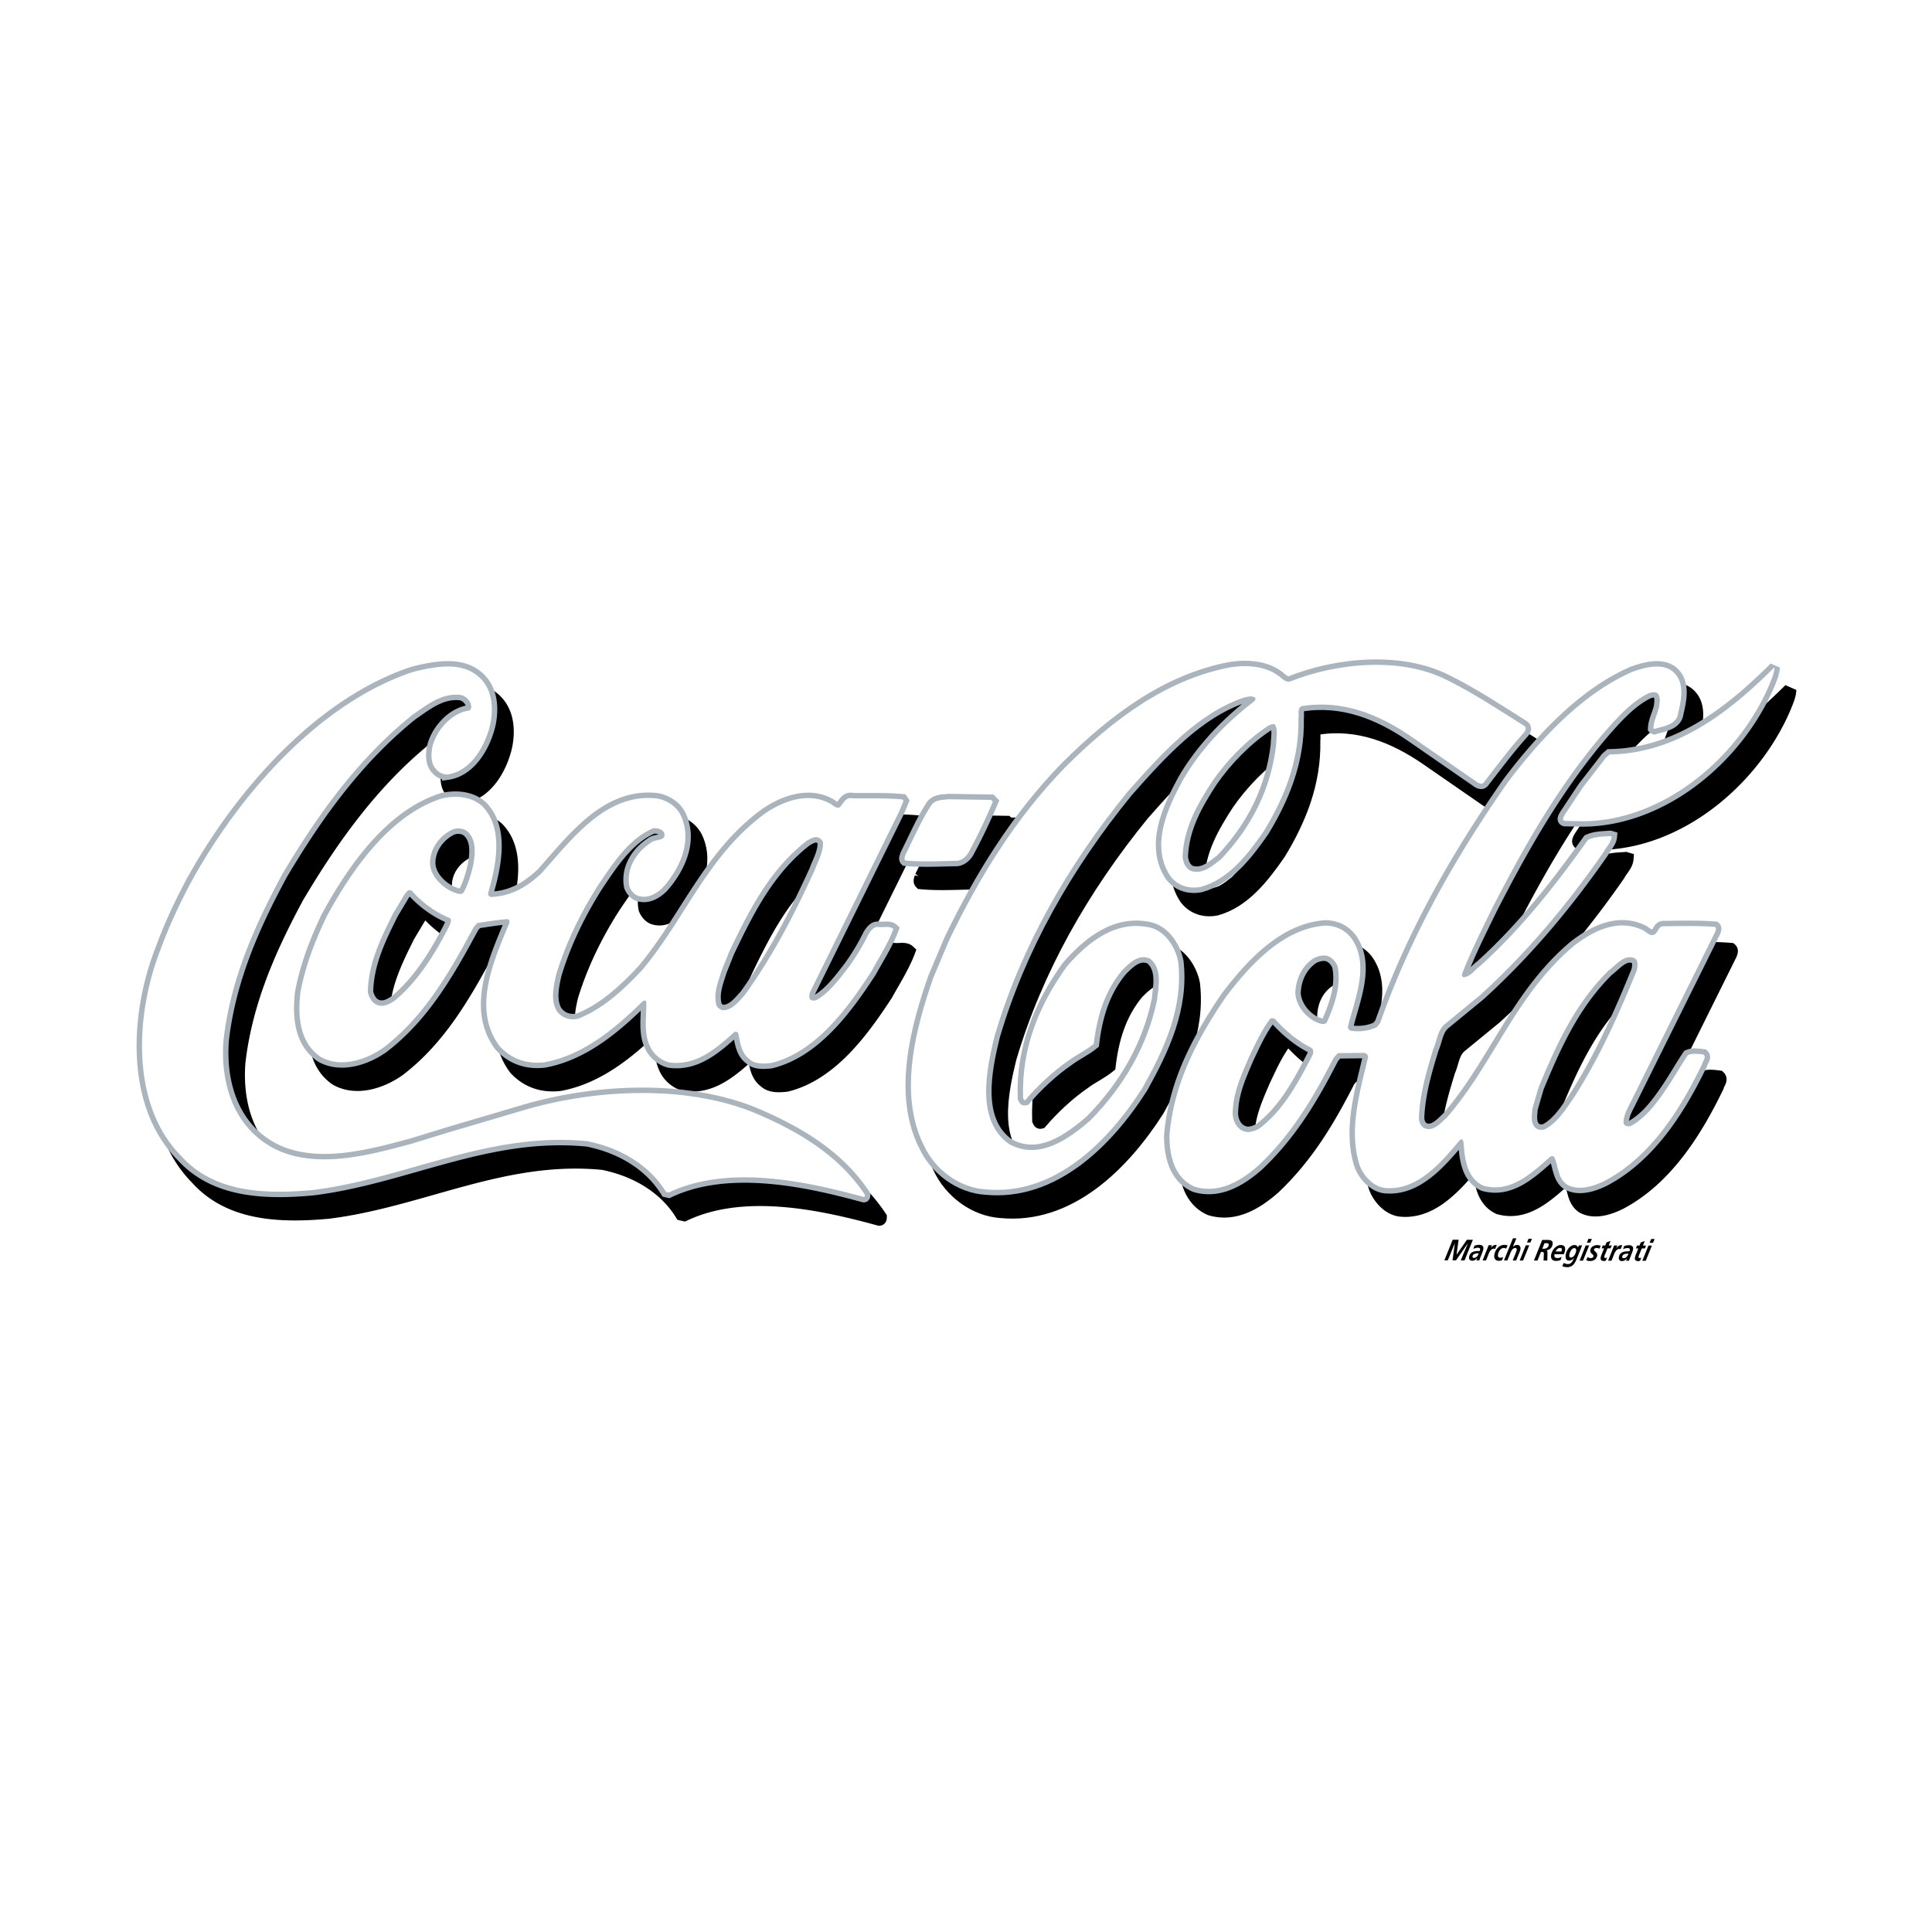 <!--?xml version="1.0" standalone="no"?--><svg xmlns="http://www.w3.org/2000/svg" viewBox="0 0 192.756 192.756"><title>Coca Cola - SVG vector logo - www.oklogos.com</title><path fill-rule="evenodd" clip-rule="evenodd" fill="#fff" d="M0 0h192.756v192.756H0V0z"/><path d="M96.29 95.929c2.952-6.096 6.505-11.973 11.536-17.154 4.879-4.859 10.16-8.792 16.547-9.985 1.74-.25 3.693-.089 5.02 1.102.256.217.557.433.922.306 4.584-1.827 10.945-2.461 15.529-.157 2.656 1.305 5.182 2.975 7.73 4.58.32.174.168.518-.004.711-1.469 1.627-2.701 3.3-4.02 4.992-.152.15-.387.084-.537-.002l-6.742-4.662c-3.146-2.146-6.768-3.649-10.875-2.982-.451.235-.24.795-.307 1.226.086 4.217-1.416 7.89-3.451 11.236-1.623 2.337-3.504 4.781-6.256 5.562-1.205.251-2.363-.12-3.088-1.092-2.004-3.066-.223-6.801 1.252-9.526 1.689-2.96 4.303-5.744 7.127-7.881.064-.108.195-.215.109-.344-.277-.281-.752-.112-1.096-.049-4.582 1.526-8.254 5.574-11.645 9.409-6.053 7.435-10.646 15.504-13.27 24.377-.812 3.33-1.912 8.445 1.469 10.787 2.979 1.607 5.844-.443 8.088-2.369 3.412-3.469 5.709-7.48 6.656-12.016.156-1.354.531-3.203-.709-4.135-1.115-.5-2.043.42-2.799 1.189-1.752 2.102-2.494 4.615-2.809 7.324-.775.643-1.701 1.047-2.521 1.666-1.551 1.068-3.084 2.502-4.316 3.936-.148.043-.17-.129-.213-.215-.168-4.992 1.615-9.266 4.363-13.104 2.182-2.529 4.984-4.687 8.375-3.874 1.48.395 2.459 1.971 2.73 3.37.535 4.695-1.439 8.795-3.564 12.613-3.422 5.363-8.818 10.779-15.645 10.119-2.619-.164-5.059-1.982-6.164-4.398-2.572-5.156-.777-11.775.967-16.758l1.611-3.802zm23.241-8.216c.062.581.295 1.206.895 1.424 1.158.329 2.088-.527 2.949-1.189 3.111-3.277 4.998-7.075 5.492-11.441.004-.646.223-1.462-.139-2.023-.258-.045-.537.061-.754.21-2.09 1.389-4.055 3.422-5.482 5.48-1.494 2.296-2.859 4.657-2.961 7.539z" fill-rule="evenodd" clip-rule="evenodd"/><path d="M96.29 95.929c2.952-6.096 6.505-11.973 11.536-17.154 4.879-4.859 10.16-8.792 16.547-9.985 1.74-.25 3.693-.089 5.02 1.102.256.217.557.433.922.306 4.584-1.827 10.945-2.461 15.529-.157 2.656 1.305 5.182 2.975 7.73 4.58.32.174.168.518-.004.711-1.469 1.627-2.703 3.3-4.02 4.992-.152.15-.387.084-.537-.002l-6.742-4.662c-3.146-2.146-6.768-3.649-10.875-2.982-.451.235-.24.796-.307 1.226.086 4.217-1.416 7.89-3.451 11.236-1.623 2.337-3.504 4.781-6.256 5.562-1.205.252-2.363-.12-3.088-1.092-2.004-3.066-.223-6.801 1.252-9.526 1.689-2.96 4.303-5.744 7.127-7.881.064-.108.195-.215.109-.344-.277-.281-.752-.112-1.096-.049-4.582 1.526-8.254 5.574-11.645 9.409-6.053 7.435-10.646 15.504-13.27 24.377-.812 3.33-1.912 8.445 1.469 10.787 2.979 1.607 5.844-.443 8.088-2.369 3.412-3.469 5.709-7.48 6.656-12.016.156-1.354.531-3.203-.709-4.135-1.115-.5-2.043.42-2.799 1.189-1.752 2.102-2.494 4.615-2.809 7.324-.775.643-1.701 1.047-2.521 1.666-1.551 1.068-3.084 2.502-4.316 3.938-.148.041-.17-.131-.213-.217-.168-4.992 1.615-9.266 4.363-13.104 2.182-2.529 4.984-4.687 8.375-3.874 1.48.395 2.459 1.971 2.73 3.37.535 4.695-1.439 8.795-3.564 12.613-3.422 5.363-8.818 10.779-15.645 10.119-2.619-.164-5.059-1.982-6.164-4.398-2.572-5.156-.777-11.775.967-16.758l1.611-3.802m23.241-8.216c.062.581.295 1.206.895 1.425 1.158.328 2.088-.527 2.949-1.19 3.111-3.277 4.998-7.075 5.492-11.441.004-.646.223-1.462-.139-2.023-.258-.045-.537.061-.754.21-2.09 1.389-4.055 3.422-5.482 5.48-1.494 2.296-2.859 4.657-2.961 7.539z" fill="none" stroke="#000" stroke-width="1.281" stroke-miterlimit="2.613"/><path d="M123.861 101.688c2.484-3.279 5.791-6.856 9.957-7.115 1.053.027 1.975.462 2.615 1.348 1.77 2.634.27 6.005-.389 8.669-.066.236.105.41.277.475.859.135 1.846.01 2.6-.373l.324-.408c3.008-8.548 7.475-16.486 12.775-24.055 3.307-4.373 7.541-8.891 12.447-10.996 1.162-.402 2.84-.889 3.953-.022 1.24 1.018.887 2.78.559 4.134-.135 1.205-1.467 1.327-2.35 1.602-.043-.022-.086 0-.129-.044.025-.774.438-1.46.592-2.213.045-.409.111-.753-.059-1.141-.213-.389-.686-.262-1.008-.156-1.658.808-2.998 2.287-4.273 3.722-4.752 5.505-8.197 11.621-11.367 17.802-1.041 2.146-2.125 4.27-2.975 6.504-.021.129.021.215.127.303.73-.02 1.164-.77 1.725-1.154 4.186-3.787 7.58-8.137 10.717-12.554.668-.319 1.439-.315 2.215-.376l.148.044c-.045.603-.562 1.073-.846 1.609-3.504 5.039-7.48 9.861-12.314 14.246l-3.494 2.865c-.734.643-.76 1.633-1.129 2.447-.678 2.213-1.355 4.469-1.453 6.9.02.408.168.797.51 1.014.922.414 1.656-.465 2.305-1.064 4.732-5.463 6.826-12.164 12.607-17.062 1.898-1.497 4.396-2.775 6.84-1.644.428.153.748.714 1.264.458.367-.256.393-.838.908-.813 1.695-.013 3.5-.068 5.133.07.148.13.041.344-.004.495l-1.172 2.36-7.248 14.596c-.326.666-.758 1.373-.721 2.127.107.324.451.348.73.283 1.357-.746 2.352-1.988 3.238-3.254.887-1.244 1.602-2.553 2.445-3.818.453-.211 1.074-.123 1.568-.057.301.281-.088.646-.154.969-2.127 4.4-5.094 9.205-9.725 11.635-1.076.531-2.562 1.02-3.74.367-.939-.65-.85-1.834-1.273-2.738-.086-.131-.301-.109-.408-.047-1.92 1.713-3.992 3.639-6.674 2.893-1.67-.783-1.854-2.721-1.975-4.379-.086-.064-.043-.193-.148-.258l-.217.084c-1.879 2.25-4.256 5.057-7.412 4.783-1.203-.094-2.248-1.26-2.607-2.338-1.1-3.512.08-7.357.871-10.732 0-.193-.215-.389-.385-.41l-2.643.029-.432.492c-1.953 3.82-4.098 7.51-7.465 10.699-1.77 1.561-3.945 2.861-6.369 2.141-2.014-.871-2.539-3.068-2.529-5.135.438-5.208 2.78-9.606 5.637-13.809zm.67 11.687c.039.732.4 1.486 1.15 1.727.492.176 1.031-.037 1.463-.25 2.479-1.838 3.953-4.67 5.299-7.246.129-.258.238-.666-.104-.861-1.285-.652-2.525-1.67-3.551-2.814a.455.455 0 0 0-.516-.068c-.93 1.244-1.539 2.617-2.189 3.992-.737 1.737-1.542 3.454-1.552 5.52zm6.248-12.061c.078 1.312 1.125 2.545 2.324 2.98.236.088.666.197.838-.104.74-1.674 1.438-3.586 1.061-5.523-.148-.453-.533-.906-1.006-1.061-.471-.131-.965.016-1.373.209-1.209.79-1.795 2.101-1.844 3.499zm23.653 11.526c-.047.623-.201 1.398.27 1.873.256.26.664.283.986.178 1.271-.66 2.094-2.012 2.873-3.127 2.598-4.031 4.51-8.348 6.293-12.729.066-.387.178-.924-.188-1.184-1.049-.5-1.871.658-2.648 1.213-3.432 3.404-5.256 7.525-6.975 11.67l-.611 2.106z" fill-rule="evenodd" clip-rule="evenodd"/><path d="M123.861 101.688c2.484-3.279 5.791-6.856 9.957-7.115 1.053.027 1.975.462 2.615 1.348 1.77 2.634.27 6.005-.389 8.669-.066.236.105.41.277.475.859.135 1.846.01 2.6-.373l.324-.408c3.008-8.548 7.475-16.486 12.775-24.055 3.307-4.373 7.541-8.891 12.447-10.996 1.162-.402 2.84-.889 3.953-.022 1.24 1.018.887 2.78.559 4.134-.135 1.205-1.467 1.327-2.35 1.602-.043-.022-.086 0-.129-.044.025-.774.438-1.46.592-2.213.045-.409.111-.753-.059-1.141-.213-.389-.686-.262-1.008-.156-1.658.808-2.998 2.287-4.273 3.722-4.752 5.505-8.197 11.621-11.367 17.802-1.041 2.146-2.125 4.27-2.975 6.504-.021.129.02.215.127.303.73-.02 1.164-.77 1.725-1.154 4.186-3.787 7.58-8.137 10.717-12.554.668-.319 1.439-.315 2.215-.376l.148.044c-.045.603-.562 1.073-.846 1.609-3.504 5.039-7.48 9.861-12.314 14.246l-3.494 2.865c-.734.643-.76 1.633-1.129 2.447-.678 2.213-1.355 4.469-1.453 6.9.02.408.168.797.51 1.014.922.414 1.656-.465 2.305-1.064 4.732-5.463 6.826-12.164 12.607-17.062 1.898-1.497 4.396-2.775 6.84-1.644.428.153.748.714 1.264.458.367-.256.393-.837.908-.813 1.695-.013 3.5-.068 5.131.07.15.13.043.344-.002.495l-1.172 2.36-7.248 14.596c-.326.666-.758 1.373-.721 2.127.107.324.451.348.73.283 1.357-.746 2.352-1.988 3.238-3.254.887-1.244 1.602-2.553 2.445-3.816.453-.213 1.074-.125 1.568-.059.301.281-.088.646-.154.969-2.127 4.4-5.094 9.205-9.725 11.635-1.076.531-2.562 1.02-3.74.367-.939-.65-.85-1.834-1.273-2.738-.086-.131-.301-.109-.408-.047-1.92 1.713-3.992 3.639-6.674 2.893-1.67-.783-1.854-2.721-1.975-4.379-.086-.064-.043-.191-.148-.258l-.217.084c-1.879 2.25-4.256 5.057-7.412 4.783-1.203-.094-2.248-1.26-2.607-2.338-1.1-3.512.08-7.357.871-10.732 0-.193-.215-.389-.385-.41l-2.643.029-.432.492c-1.953 3.82-4.098 7.51-7.465 10.699-1.77 1.561-3.945 2.863-6.369 2.141-2.014-.871-2.539-3.068-2.529-5.135.438-5.208 2.78-9.606 5.637-13.809m.67 11.687c.039.732.4 1.486 1.15 1.727.492.176 1.031-.037 1.463-.25 2.479-1.838 3.953-4.67 5.299-7.246.129-.258.238-.666-.104-.861-1.285-.652-2.525-1.67-3.551-2.814a.455.455 0 0 0-.516-.068c-.93 1.244-1.539 2.617-2.189 3.992-.737 1.737-1.542 3.454-1.552 5.52m6.248-12.061c.078 1.312 1.125 2.545 2.324 2.98.236.088.666.197.838-.104.74-1.674 1.438-3.586 1.061-5.523-.148-.453-.533-.906-1.006-1.061-.471-.131-.965.016-1.373.209-1.209.79-1.795 2.101-1.844 3.499m23.653 11.526c-.047.623-.201 1.398.27 1.873.256.26.664.283.986.178 1.271-.66 2.094-2.012 2.873-3.127 2.598-4.031 4.51-8.348 6.293-12.729.066-.387.178-.924-.188-1.184-1.049-.5-1.871.658-2.648 1.213-3.432 3.404-5.256 7.525-6.975 11.67l-.611 2.106z" fill="none" stroke="#000" stroke-width="1.281" stroke-miterlimit="2.613"/><path d="M159.492 80.761l2.291-2.958.346-.299c6.617-.117 11.791-4.05 16.453-8.694-.023.623-.307 1.203-.523 1.761-3.064 7.193-10.486 13.502-18.498 13.59l-1.891-.031c-.342-.088-.104-.431-.018-.603l1.84-2.766zM20.49 90.466c4.684-8.647 12.765-18.074 22.295-21.209 1.957-.485 4.558-1.031 6.292.312 1.541 1.148 1.746 3.107 1.393 4.87-.461 2.085-1.892 4.725-4.278 5.057a1.412 1.412 0 0 1-1.072-.458c-.62-.605-.572-1.488-.439-2.283.395-1.655 1.929-3.412 3.691-3.64.302-.192.175-.558.091-.816-.234-.367-.512-.648-.942-.736-1.91-.226-3.355.972-4.821 1.976-5.563 4.468-9.61 10.215-13.01 15.943-2.776 5.15-5.145 10.475-5.841 16.496-.345 4.365 1.029 8.654 4.906 10.762 4.199 2.238 9.64.738 13.856-.402l3.872-1.186 7.442-2.199c7.056-2.051 15.885-2.5 22.766.246 4.158 1.742 8.441 4.131 11.148 8.234-.001.107-.002.236-.13.215-5.898-1.623-13.579-3.234-19.436-.445l-.279-.064c-1.768-2.85-4.768-4.438-7.835-5.055-9.917-.977-18.083 3.715-27.409 4.873-4.727.426-9.795.271-13.084-3.359-5.193-5.213-4.565-14.398-2.085-20.668.803-2.215 1.803-4.361 2.909-6.464z" fill-rule="evenodd" clip-rule="evenodd" stroke="#000" stroke-width="1.281" stroke-miterlimit="2.613"/><path d="M34.176 93.591c2.472-4.527 6.259-10.059 11.486-11.711 1.397-.315 2.9-.179 3.97.752 2.244 2.249 1.365 6.097.6 8.739-.001.15.127.323.277.346 1.998-.054 3.613-.993 5.06-2.362 3.11-3.47 6.442-8.015 11.486-7.473.944.155 1.865.698 2.354 1.583 1.275 2.545.015 5.358-1.734 7.307-.669.642-1.51 1.133-2.474.827-.386-.131-.707-.521-.854-.908-.356-1.788.684-3.439 2.127-4.379.41-.407 1.654-.121 1.315-1.047-.256-.368-.643-.412-1.051-.414-2.454 1.02-4.056 3.529-5.484 5.631-1.797 2.81-3.251 5.793-4.212 8.95-.264 1.141-.594 2.623.067 3.682.49.67 1.305.953 2.144.742 2.432-.957 4.569-2.904 6.425-4.916 4.258-5.099 6.523-11.415 12.215-15.56 1.767-1.217 4.264-2.151 6.384-1.021.343.131.62.583 1.051.415.345-.343.585-1.073 1.272-.898 1.567.03 3.372-.046 4.982.112l.106.151-.457 1.095-8.855 17.943c-.087.193-.11.451-.068.668.149.258.472.238.708.152 1.271-.725 2.266-2.074 3.152-3.209a21.686 21.686 0 0 0 2.036-3.369c.238-.344.52-.772.992-.705.494.067 1.118-.145 1.481.201-.566 1.503-1.454 2.876-2.234 4.292-2.403 3.689-5.54 7.977-9.949 9.072-.73.082-1.632.143-2.188-.398-.856-.65-.894-1.684-1.125-2.609-.085-.107-.235-.131-.365-.088-1.877 1.689-3.818 3.379-6.458 3.043-.815-.176-1.585-.805-1.946-1.58-.681-1.316-.35-3.016-.385-4.479-.064-.172-.279-.109-.365-.045-2.871 2.826-5.977 5.371-9.782 6.082-1.762.207-3.284-.316-4.459-1.57-2.838-3.738-.579-8.633.921-12.262.065-.171.045-.409-.169-.453-1.031.081-2.021.248-3.009.394l-.345.386c-2.321 4.291-4.835 8.841-8.997 12.025-1.725 1.24-4.285 2.088-6.298.938-2.098-1.453-2.278-4.037-2.008-6.424.509-2.71 1.488-5.221 2.66-7.648zm6.574-.203c-1.215 2.447-2.453 4.915-2.51 7.819.127.539.445 1.166 1.046 1.318.643.176 1.182-.166 1.678-.486 2.373-1.988 4.019-4.713 5.364-7.331.108-.258.304-.58.155-.86-1.415-.566-2.785-1.542-3.874-2.774l-.236-.044c-.215.042-.303.257-.454.407l-1.169 1.951zm3.699-4.972c.079 1.292 1.276 2.417 2.412 2.853.278.088.729.305.967-.038.434-.815.696-1.718.915-2.621.221-1.182.401-2.773-.734-3.554a1.615 1.615 0 0 0-1.374-.05c-1.292.639-2.222 1.946-2.186 3.41zm29.072 10.705c-.328 1.074-.828 2.234-.49 3.418.106.238.363.412.6.479.966.025 1.615-.854 2.241-1.539 2.834-3.922 5.003-8.151 6.958-12.444.327-.902.847-1.739.83-2.75-.02-.215-.234-.367-.405-.476-.429-.196-.838.104-1.183.274-3.816 2.928-5.878 7.135-7.789 11.128l-.762 1.91z" fill-rule="evenodd" clip-rule="evenodd"/><path d="M34.176 93.592c2.472-4.528 6.259-10.06 11.486-11.711 1.397-.315 2.9-.179 3.97.752 2.244 2.249 1.365 6.097.6 8.739-.001.15.127.323.277.346 1.998-.054 3.613-.993 5.06-2.362 3.11-3.47 6.442-8.015 11.486-7.473.944.156 1.865.698 2.354 1.583 1.275 2.545.015 5.358-1.734 7.307-.669.642-1.51 1.133-2.474.827-.386-.131-.707-.521-.854-.908-.356-1.788.684-3.439 2.127-4.379.41-.407 1.654-.121 1.315-1.047-.256-.368-.643-.412-1.051-.414-2.454 1.02-4.056 3.529-5.484 5.631-1.797 2.81-3.251 5.793-4.212 8.95-.264 1.141-.594 2.623.067 3.682.49.67 1.305.953 2.144.742 2.432-.957 4.568-2.904 6.425-4.916 4.258-5.099 6.523-11.414 12.215-15.56 1.767-1.217 4.264-2.151 6.384-1.021.343.131.62.583 1.051.415.345-.343.585-1.073 1.272-.898 1.567.03 3.372-.046 4.982.112l.106.151-.457 1.095-8.855 17.943c-.087.193-.11.453-.068.668.149.258.472.238.708.152 1.271-.725 2.266-2.074 3.152-3.209a21.686 21.686 0 0 0 2.036-3.369c.238-.343.52-.772.992-.705.494.067 1.118-.145 1.481.201-.566 1.503-1.454 2.876-2.234 4.292-2.403 3.689-5.54 7.977-9.949 9.072-.73.082-1.632.143-2.188-.398-.856-.65-.894-1.684-1.125-2.609-.085-.107-.235-.131-.365-.088-1.877 1.689-3.818 3.381-6.459 3.043-.814-.176-1.585-.803-1.946-1.58-.681-1.316-.35-3.016-.385-4.479-.064-.172-.279-.109-.365-.045-2.871 2.826-5.977 5.371-9.782 6.082-1.762.207-3.284-.316-4.459-1.57-2.837-3.738-.578-8.633.922-12.262.065-.171.045-.409-.169-.452-1.031.08-2.021.248-3.009.393l-.345.385c-2.32 4.291-4.835 8.841-8.996 12.025-1.725 1.24-4.285 2.088-6.298.938-2.098-1.453-2.278-4.037-2.008-6.424.508-2.71 1.487-5.221 2.659-7.647m6.574-.204c-1.215 2.447-2.453 4.915-2.51 7.819.127.539.445 1.166 1.046 1.318.643.176 1.182-.166 1.678-.486 2.373-1.988 4.019-4.713 5.364-7.331.108-.258.304-.58.155-.86-1.415-.566-2.785-1.542-3.874-2.774l-.236-.044c-.215.042-.303.257-.454.407l-1.169 1.951m3.699-4.972c.079 1.292 1.276 2.417 2.412 2.853.278.088.729.305.967-.038.434-.815.696-1.718.915-2.621.221-1.182.401-2.773-.734-3.554a1.615 1.615 0 0 0-1.374-.05c-1.292.639-2.222 1.946-2.186 3.41m29.072 10.705c-.328 1.074-.828 2.234-.49 3.418.106.238.363.412.6.479.966.025 1.615-.854 2.241-1.539 2.834-3.922 5.003-8.151 6.958-12.444.327-.902.847-1.739.831-2.75-.02-.215-.234-.367-.405-.476-.429-.196-.838.104-1.183.274-3.816 2.928-5.878 7.135-7.789 11.128l-.763 1.91z" fill="none" stroke="#000" stroke-width="1.281" stroke-miterlimit="2.613"/><path d="M91.898 87.475c.847-1.673 1.564-3.412 2.625-4.999.432-.472 1.097-.447 1.677-.509l4.232.065.17.173a55.263 55.263 0 0 1-2.389 5.002c-.217.429-.67.836-1.164.897-1.718.034-3.543.132-5.175-.027-.171-.172-.02-.409.024-.602z" fill-rule="evenodd" clip-rule="evenodd" stroke="#000" stroke-width="1.281" stroke-miterlimit="2.613"/><path d="M94.744 93.704c2.953-6.095 6.506-11.973 11.535-17.154 4.879-4.859 10.162-8.792 16.547-9.985 1.74-.25 3.695-.089 5.02 1.102.258.217.557.433.922.307 4.586-1.828 10.945-2.462 15.531-.158 2.656 1.305 5.182 2.975 7.729 4.581.322.173.17.517-.002.709-1.471 1.628-2.703 3.3-4.021 4.993-.15.15-.387.084-.537-.002l-6.742-4.662c-3.145-2.146-6.768-3.649-10.873-2.982-.453.235-.24.796-.307 1.226.086 4.218-1.416 7.89-3.451 11.236-1.623 2.337-3.504 4.781-6.258 5.562-1.203.252-2.361-.12-3.086-1.091-2.004-3.066-.225-6.801 1.252-9.527 1.689-2.96 4.303-5.744 7.127-7.881.064-.107.193-.214.109-.344-.277-.281-.752-.111-1.096-.049-4.582 1.526-8.254 5.574-11.646 9.409-6.051 7.435-10.646 15.503-13.27 24.376-.811 3.33-1.912 8.447 1.471 10.787 2.977 1.609 5.844-.443 8.088-2.367 3.41-3.469 5.709-7.48 6.654-12.016.158-1.355.533-3.204-.709-4.136-1.113-.5-2.041.42-2.797 1.19-1.752 2.1-2.494 4.615-2.809 7.322-.777.643-1.703 1.047-2.521 1.666-1.553 1.068-3.084 2.502-4.316 3.938-.15.043-.172-.129-.213-.217-.168-4.992 1.615-9.266 4.361-13.103 2.182-2.529 4.986-4.687 8.375-3.874 1.48.395 2.461 1.971 2.732 3.37.535 4.694-1.441 8.795-3.564 12.614-3.422 5.361-8.818 10.777-15.646 10.119-2.619-.164-5.058-1.984-6.163-4.4-2.572-5.156-.777-11.775.967-16.758l1.607-3.801zm23.242-8.216c.061.581.295 1.206.895 1.425 1.158.328 2.086-.527 2.949-1.19 3.109-3.276 4.996-7.075 5.492-11.441.004-.646.223-1.462-.141-2.023-.258-.045-.537.062-.752.21-2.09 1.389-4.057 3.423-5.484 5.48-1.494 2.296-2.857 4.656-2.959 7.539z" fill-rule="evenodd" clip-rule="evenodd" fill="#aab4bd" stroke="#aab4bd" stroke-width="1.084" stroke-miterlimit="2.613"/><path d="M122.314 99.461c2.486-3.278 5.791-6.855 9.959-7.114 1.053.027 1.975.462 2.613 1.348 1.77 2.635.27 6.004-.389 8.67-.064.236.107.41.277.475.859.133 1.848.01 2.602-.373l.324-.408c3.008-8.549 7.473-16.487 12.773-24.056 3.309-4.373 7.541-8.891 12.449-10.997 1.162-.402 2.84-.889 3.951-.022 1.24 1.018.889 2.78.559 4.134-.135 1.205-1.467 1.327-2.348 1.602-.043-.022-.086 0-.129-.044.025-.774.438-1.46.592-2.213.045-.409.111-.753-.059-1.141-.213-.389-.686-.262-1.01-.156-1.658.809-2.998 2.287-4.271 3.722-4.754 5.505-8.199 11.621-11.367 17.802-1.041 2.146-2.127 4.271-2.977 6.503-.021.129.021.217.129.303.73-.018 1.162-.77 1.723-1.152 4.188-3.788 7.582-8.138 10.719-12.555.666-.319 1.439-.315 2.215-.376l.148.044c-.047.603-.564 1.073-.846 1.609-3.506 5.039-7.482 9.86-12.314 14.247l-3.496 2.865c-.732.643-.758 1.631-1.129 2.447-.676 2.213-1.354 4.469-1.451 6.9.018.408.166.795.51 1.014.922.412 1.656-.465 2.303-1.064 4.732-5.463 6.828-12.166 12.609-17.063 1.898-1.497 4.396-2.775 6.838-1.644.43.153.75.714 1.266.458.367-.256.391-.837.906-.813 1.697-.013 3.502-.068 5.133.069.148.13.041.344-.004.495l-1.17 2.361-7.25 14.596c-.324.666-.758 1.373-.719 2.125.105.324.449.348.729.285 1.357-.746 2.352-1.99 3.24-3.254.887-1.244 1.602-2.553 2.445-3.818.451-.213 1.074-.123 1.568-.057.299.281-.09.646-.156.967-2.127 4.4-5.094 9.207-9.725 11.635-1.076.533-2.561 1.02-3.738.369-.941-.652-.85-1.834-1.275-2.74-.086-.129-.299-.109-.408-.045-1.92 1.711-3.99 3.637-6.672 2.891-1.672-.781-1.855-2.719-1.975-4.377-.086-.064-.043-.193-.15-.258l-.215.084c-1.879 2.25-4.258 5.057-7.412 4.783-1.203-.094-2.25-1.26-2.609-2.338-1.098-3.514.08-7.359.871-10.734.002-.193-.213-.387-.385-.41l-2.641.029-.434.492c-1.951 3.82-4.098 7.512-7.463 10.701-1.77 1.561-3.947 2.861-6.369 2.139-2.016-.871-2.541-3.068-2.529-5.133.435-5.206 2.777-9.606 5.634-13.809zm.67 11.689c.041.73.402 1.486 1.152 1.727.492.174 1.029-.037 1.461-.25 2.479-1.84 3.955-4.672 5.299-7.246.131-.258.24-.666-.104-.861-1.285-.652-2.525-1.67-3.551-2.816a.454.454 0 0 0-.514-.066c-.93 1.242-1.539 2.617-2.191 3.99-.737 1.739-1.54 3.456-1.552 5.522zm6.248-12.062c.08 1.312 1.125 2.545 2.326 2.982.234.086.664.197.838-.104.738-1.676 1.436-3.586 1.061-5.525-.15-.453-.533-.906-1.006-1.059-.471-.131-.967.016-1.375.208-1.207.791-1.795 2.099-1.844 3.498zm23.653 11.527c-.047.623-.199 1.396.27 1.873.258.26.664.283.988.176 1.27-.66 2.092-2.012 2.871-3.125 2.6-4.033 4.51-8.348 6.295-12.729.066-.387.176-.924-.188-1.185-1.051-.5-1.871.657-2.648 1.214-3.432 3.402-5.258 7.525-6.975 11.668l-.613 2.108z" fill-rule="evenodd" clip-rule="evenodd" fill="#aab4bd" stroke="#aab4bd" stroke-width="1.084" stroke-miterlimit="2.613"/><path d="M157.945 78.536l2.293-2.958.346-.3c6.615-.117 11.791-4.05 16.453-8.694-.025.623-.307 1.203-.525 1.762-3.064 7.192-10.484 13.502-18.498 13.59l-1.889-.031c-.344-.088-.105-.431-.018-.603l1.838-2.766zM18.944 88.24c4.683-8.647 12.764-18.074 22.294-21.209 1.957-.485 4.559-1.031 6.292.312 1.541 1.148 1.746 3.108 1.393 4.87-.461 2.084-1.892 4.724-4.278 5.056a1.41 1.41 0 0 1-1.072-.458c-.62-.605-.572-1.487-.439-2.283.395-1.655 1.929-3.411 3.691-3.64.302-.192.175-.558.09-.816-.234-.367-.511-.648-.941-.736-1.91-.226-3.355.972-4.821 1.976-5.564 4.469-9.61 10.215-13.011 15.943-2.776 5.15-5.145 10.474-5.841 16.495-.345 4.367 1.029 8.656 4.906 10.764 4.199 2.238 9.641.736 13.856-.402l3.872-1.186 7.442-2.199c7.056-2.051 15.885-2.502 22.766.246 4.158 1.742 8.441 4.131 11.148 8.232-.001.107-.001.236-.13.215-5.899-1.621-13.579-3.232-19.436-.443l-.279-.066c-1.768-2.85-4.767-4.436-7.835-5.053-9.917-.977-18.082 3.715-27.409 4.871-4.728.428-9.796.273-13.085-3.359-5.193-5.211-4.565-14.396-2.085-20.667.806-2.213 1.806-4.36 2.912-6.463z" fill-rule="evenodd" clip-rule="evenodd" fill="#aab4bd" stroke="#aab4bd" stroke-width="1.084" stroke-miterlimit="2.613"/><path d="M32.63 91.366c2.472-4.528 6.259-10.06 11.486-11.711 1.398-.315 2.9-.179 3.97.752 2.244 2.249 1.365 6.097.6 8.739-.001.15.128.323.277.346 1.998-.054 3.613-.993 5.06-2.362 3.11-3.47 6.442-8.014 11.486-7.472.944.156 1.865.698 2.354 1.583 1.275 2.545.015 5.357-1.734 7.307-.668.642-1.509 1.132-2.474.826-.386-.131-.707-.521-.854-.908-.356-1.787.683-3.439 2.127-4.378.41-.408 1.654-.121 1.315-1.048-.256-.367-.642-.412-1.05-.415-2.454 1.021-4.056 3.53-5.484 5.631-1.797 2.81-3.251 5.793-4.212 8.951-.264 1.139-.593 2.623.067 3.68.49.67 1.305.953 2.144.742 2.432-.955 4.569-2.902 6.425-4.916 4.258-5.098 6.524-11.413 12.215-15.559 1.767-1.217 4.264-2.151 6.384-1.021.342.131.62.584 1.05.414.345-.342.585-1.073 1.271-.897 1.568.03 3.373-.046 4.982.112l.107.151-.457 1.095-8.855 17.944a1.177 1.177 0 0 0-.068.666c.149.26.472.24.708.154 1.271-.725 2.267-2.074 3.153-3.211a21.6 21.6 0 0 0 2.036-3.368c.238-.343.52-.772.992-.705.494.067 1.118-.145 1.481.201-.566 1.503-1.454 2.875-2.234 4.293-2.403 3.688-5.54 7.975-9.948 9.072-.73.082-1.633.141-2.189-.398-.856-.65-.893-1.686-1.125-2.611-.085-.107-.235-.129-.365-.088-1.877 1.691-3.818 3.381-6.458 3.045-.815-.176-1.585-.805-1.946-1.58-.681-1.318-.35-3.016-.385-4.479-.063-.172-.278-.109-.365-.045-2.871 2.826-5.977 5.369-9.782 6.082-1.762.205-3.284-.318-4.46-1.572-2.837-3.736-.578-8.631.922-12.26.065-.172.045-.409-.17-.452-1.031.08-2.02.247-3.008.393l-.346.386c-2.32 4.292-4.834 8.84-8.996 12.026-1.725 1.238-4.285 2.086-6.297.936-2.098-1.453-2.278-4.035-2.008-6.422.507-2.71 1.486-5.223 2.658-7.649zm6.574-.203c-1.215 2.447-2.452 4.916-2.51 7.82.126.539.444 1.164 1.045 1.318.644.176 1.182-.166 1.678-.486 2.373-1.988 4.02-4.713 5.364-7.332.108-.258.304-.58.155-.86-1.415-.566-2.785-1.542-3.874-2.774l-.236-.044c-.214.042-.302.257-.453.407l-1.169 1.951zm3.698-4.973c.08 1.292 1.276 2.417 2.413 2.853.278.088.729.305.967-.038.433-.815.696-1.718.915-2.62.221-1.183.4-2.773-.733-3.554a1.615 1.615 0 0 0-1.374-.05c-1.293.638-2.223 1.946-2.188 3.409zm29.073 10.706c-.328 1.074-.828 2.234-.49 3.418.106.236.363.41.6.477.966.027 1.615-.852 2.241-1.537 2.834-3.923 5.003-8.152 6.958-12.445.327-.902.847-1.739.831-2.75-.02-.216-.234-.367-.405-.476-.429-.196-.838.104-1.183.274-3.816 2.929-5.878 7.135-7.789 11.128l-.763 1.911zM90.352 85.25c.847-1.673 1.564-3.412 2.625-4.999.432-.472 1.097-.447 1.677-.509l4.23.065.172.173a56.359 56.359 0 0 1-2.389 5.002c-.217.429-.67.836-1.165.898-1.719.034-3.544.132-5.176-.027-.169-.173-.017-.41.026-.603z" fill-rule="evenodd" clip-rule="evenodd" fill="#aab4bd" stroke="#aab4bd" stroke-width="1.084" stroke-miterlimit="2.613"/><path d="M94.744 93.704c2.953-6.095 6.506-11.973 11.535-17.154 4.879-4.859 10.162-8.792 16.547-9.985 1.74-.25 3.695-.089 5.02 1.102.258.217.557.433.922.307 4.586-1.828 10.947-2.462 15.531-.158 2.656 1.305 5.182 2.975 7.729 4.581.322.173.17.517-.002.709-1.471 1.628-2.703 3.3-4.021 4.993-.15.15-.387.084-.537-.002l-6.742-4.662c-3.145-2.146-6.768-3.649-10.873-2.982-.453.235-.24.796-.307 1.226.086 4.218-1.416 7.89-3.451 11.236-1.623 2.337-3.504 4.781-6.258 5.562-1.203.252-2.361-.12-3.086-1.091-2.004-3.066-.225-6.801 1.252-9.527 1.689-2.96 4.303-5.744 7.127-7.881.064-.107.193-.214.109-.344-.277-.281-.752-.111-1.096-.049-4.582 1.526-8.254 5.574-11.646 9.409-6.051 7.435-10.646 15.503-13.27 24.376-.811 3.33-1.912 8.447 1.471 10.787 2.977 1.609 5.844-.443 8.088-2.367 3.41-3.469 5.709-7.48 6.654-12.016.158-1.355.533-3.204-.709-4.136-1.113-.5-2.041.42-2.797 1.19-1.752 2.1-2.494 4.615-2.809 7.322-.777.643-1.703 1.047-2.521 1.666-1.553 1.068-3.084 2.502-4.316 3.938-.15.043-.172-.129-.213-.217-.168-4.992 1.615-9.266 4.361-13.103 2.182-2.529 4.986-4.687 8.375-3.874 1.48.395 2.461 1.971 2.732 3.37.535 4.694-1.441 8.795-3.564 12.614-3.422 5.361-8.818 10.777-15.646 10.119-2.619-.164-5.058-1.984-6.163-4.4-2.572-5.156-.777-11.775.967-16.758l1.607-3.801zm23.242-8.216c.061.581.295 1.206.895 1.425 1.158.328 2.086-.527 2.949-1.19 3.109-3.276 4.996-7.075 5.492-11.441.004-.646.223-1.462-.141-2.022-.258-.046-.537.061-.752.21-2.09 1.389-4.057 3.423-5.484 5.48-1.494 2.295-2.857 4.655-2.959 7.538z" fill-rule="evenodd" clip-rule="evenodd" fill="#fff"/><path d="M122.314 99.461c2.486-3.278 5.791-6.855 9.959-7.114 1.053.027 1.975.462 2.613 1.348 1.77 2.635.27 6.004-.389 8.67-.064.236.107.41.277.475.859.133 1.848.01 2.602-.373l.324-.408c3.008-8.549 7.473-16.487 12.773-24.056 3.309-4.373 7.541-8.891 12.449-10.997 1.162-.402 2.84-.889 3.951-.022 1.24 1.018.889 2.78.559 4.134-.135 1.205-1.467 1.327-2.348 1.602-.043-.022-.086 0-.129-.044.025-.774.438-1.46.592-2.213.045-.409.111-.753-.059-1.141-.213-.389-.686-.262-1.01-.156-1.658.809-2.996 2.287-4.271 3.722-4.754 5.505-8.199 11.621-11.367 17.802-1.041 2.146-2.127 4.271-2.977 6.503-.021.129.021.217.129.303.73-.018 1.162-.77 1.723-1.152 4.188-3.788 7.582-8.138 10.719-12.555.666-.319 1.439-.315 2.215-.376l.148.044c-.047.603-.564 1.073-.846 1.609-3.506 5.039-7.482 9.86-12.314 14.247l-3.496 2.865c-.732.643-.758 1.631-1.129 2.447-.676 2.213-1.354 4.469-1.451 6.9.018.408.166.795.51 1.014.922.412 1.656-.465 2.303-1.064 4.732-5.463 6.828-12.166 12.609-17.063 1.898-1.497 4.396-2.775 6.838-1.644.43.153.75.714 1.266.458.367-.256.391-.837.906-.813 1.697-.013 3.502-.068 5.133.069.148.13.041.344-.004.495l-1.17 2.361-7.25 14.596c-.324.666-.758 1.373-.719 2.125.105.324.449.348.729.285 1.357-.746 2.352-1.99 3.24-3.254.887-1.244 1.602-2.553 2.445-3.818.451-.213 1.074-.123 1.568-.057.299.281-.09.646-.156.967-2.127 4.4-5.094 9.207-9.725 11.635-1.076.533-2.561 1.02-3.738.369-.941-.652-.85-1.834-1.275-2.74-.086-.129-.299-.109-.408-.045-1.92 1.711-3.99 3.637-6.672 2.891-1.672-.781-1.855-2.719-1.975-4.377-.086-.064-.043-.193-.15-.258l-.215.084c-1.879 2.25-4.258 5.057-7.412 4.783-1.203-.094-2.25-1.26-2.609-2.338-1.098-3.514.08-7.359.871-10.734.002-.193-.213-.387-.385-.41l-2.641.029-.434.492c-1.951 3.82-4.098 7.512-7.463 10.701-1.77 1.561-3.947 2.861-6.369 2.139-2.016-.871-2.541-3.068-2.529-5.133.435-5.206 2.777-9.606 5.634-13.809zm.67 11.689c.041.73.402 1.486 1.152 1.727.492.174 1.029-.037 1.461-.25 2.479-1.838 3.955-4.672 5.299-7.246.131-.258.24-.666-.104-.861-1.285-.652-2.525-1.67-3.551-2.816a.454.454 0 0 0-.514-.066c-.93 1.242-1.539 2.617-2.191 3.99-.737 1.739-1.54 3.456-1.552 5.522zm6.248-12.062c.08 1.312 1.125 2.545 2.326 2.982.234.086.664.197.838-.104.738-1.676 1.436-3.586 1.061-5.525-.15-.453-.533-.906-1.006-1.059-.471-.131-.967.016-1.375.208-1.207.791-1.795 2.099-1.844 3.498zm23.653 11.527c-.047.623-.199 1.396.27 1.873.258.26.664.283.988.176 1.27-.66 2.092-2.012 2.871-3.125 2.6-4.033 4.51-8.348 6.295-12.729.066-.387.176-.924-.188-1.185-1.051-.5-1.871.657-2.648 1.214-3.432 3.402-5.258 7.525-6.975 11.668l-.613 2.108z" fill-rule="evenodd" clip-rule="evenodd" fill="#fff"/><path d="M157.945 78.536l2.293-2.958.346-.3c6.615-.117 11.791-4.05 16.453-8.694-.025.623-.307 1.203-.525 1.762-3.064 7.192-10.484 13.502-18.498 13.59l-1.889-.031c-.344-.088-.105-.431-.018-.603l1.838-2.766zM18.944 88.241c4.683-8.648 12.764-18.074 22.294-21.21 1.957-.485 4.559-1.031 6.292.312 1.541 1.148 1.746 3.108 1.393 4.87-.461 2.084-1.892 4.724-4.278 5.056a1.41 1.41 0 0 1-1.072-.458c-.62-.605-.572-1.487-.439-2.283.395-1.655 1.929-3.411 3.691-3.64.302-.192.175-.558.09-.816-.234-.367-.511-.648-.941-.736-1.91-.226-3.355.972-4.821 1.976-5.564 4.469-9.61 10.215-13.011 15.943-2.776 5.15-5.145 10.474-5.841 16.495-.345 4.367 1.029 8.656 4.906 10.764 4.199 2.238 9.641.736 13.856-.402l3.872-1.186 7.442-2.199c7.056-2.051 15.885-2.502 22.766.246 4.158 1.742 8.441 4.131 11.148 8.232-.001.107-.001.236-.13.215-5.899-1.621-13.579-3.232-19.436-.443l-.279-.066c-1.768-2.85-4.767-4.436-7.835-5.053-9.917-.977-18.082 3.715-27.409 4.871-4.728.428-9.796.273-13.085-3.359-5.193-5.211-4.565-14.396-2.085-20.667.806-2.213 1.806-4.36 2.912-6.462z" fill-rule="evenodd" clip-rule="evenodd" fill="#fff"/><path d="M32.63 91.366c2.472-4.528 6.259-10.06 11.486-11.711 1.398-.315 2.9-.179 3.97.752 2.244 2.249 1.365 6.097.6 8.739-.001.15.128.323.277.346 1.998-.054 3.613-.993 5.06-2.362 3.11-3.47 6.442-8.014 11.486-7.472.944.156 1.865.698 2.354 1.583 1.275 2.545.015 5.357-1.734 7.307-.668.642-1.509 1.132-2.474.826-.386-.131-.707-.521-.854-.908-.356-1.787.683-3.439 2.127-4.378.41-.408 1.654-.121 1.315-1.048-.256-.367-.642-.412-1.05-.415-2.454 1.021-4.056 3.53-5.484 5.631-1.797 2.81-3.251 5.793-4.212 8.951-.264 1.139-.593 2.623.067 3.68.49.67 1.305.955 2.144.742 2.432-.955 4.569-2.902 6.425-4.916 4.258-5.098 6.524-11.413 12.215-15.559 1.767-1.217 4.264-2.151 6.384-1.021.342.131.62.584 1.05.414.345-.342.585-1.073 1.271-.897 1.568.03 3.373-.046 4.982.112l.107.151-.457 1.095-8.855 17.944a1.177 1.177 0 0 0-.068.666c.149.26.472.24.708.154 1.271-.725 2.267-2.074 3.153-3.211a21.6 21.6 0 0 0 2.036-3.368c.238-.343.52-.772.992-.705.494.067 1.118-.145 1.481.201-.566 1.503-1.454 2.875-2.233 4.293-2.404 3.688-5.54 7.975-9.949 9.072-.73.082-1.633.141-2.189-.398-.855-.65-.893-1.686-1.125-2.611-.085-.107-.235-.129-.365-.088-1.877 1.691-3.818 3.381-6.458 3.045-.815-.176-1.585-.805-1.946-1.58-.681-1.318-.35-3.016-.385-4.479-.063-.172-.278-.109-.365-.045-2.871 2.826-5.977 5.369-9.782 6.082-1.762.205-3.284-.318-4.46-1.572-2.837-3.736-.578-8.631.922-12.26.065-.172.045-.409-.17-.452-1.031.08-2.02.247-3.008.393l-.346.386c-2.32 4.292-4.834 8.84-8.996 12.026-1.725 1.238-4.285 2.086-6.297.936-2.098-1.453-2.278-4.035-2.008-6.422.507-2.71 1.486-5.223 2.658-7.649zm6.574-.203c-1.215 2.447-2.452 4.916-2.51 7.82.126.539.444 1.164 1.045 1.318.644.176 1.182-.166 1.678-.486 2.373-1.988 4.02-4.713 5.364-7.332.108-.258.304-.58.155-.86-1.415-.566-2.785-1.542-3.874-2.774l-.236-.044c-.214.042-.302.257-.453.407l-1.169 1.951zm3.698-4.973c.08 1.292 1.276 2.417 2.413 2.853.278.088.729.305.967-.038.433-.815.696-1.718.915-2.62.221-1.183.4-2.773-.733-3.554a1.615 1.615 0 0 0-1.374-.05c-1.293.638-2.223 1.946-2.188 3.409zm29.073 10.706c-.328 1.074-.828 2.234-.49 3.418.106.236.363.41.6.477.966.027 1.615-.852 2.241-1.537 2.834-3.923 5.003-8.152 6.958-12.445.327-.902.847-1.739.831-2.75-.02-.216-.234-.367-.405-.476-.429-.196-.838.104-1.183.274-3.816 2.929-5.878 7.135-7.789 11.128l-.763 1.911zM90.352 85.25c.847-1.673 1.564-3.412 2.625-4.999.432-.472 1.097-.447 1.677-.509l4.23.065.172.173a56.359 56.359 0 0 1-2.389 5.002c-.217.429-.67.836-1.165.898-1.719.034-3.544.132-5.176-.027-.169-.173-.017-.41.026-.603z" fill-rule="evenodd" clip-rule="evenodd" fill="#fff"/><path fill-rule="evenodd" clip-rule="evenodd" d="M144.934 123.688l.591.001-.205 1.483h.006l1.029-1.481h.596l-.832 2.057h-.379l.711-1.703h-.006l-1.181 1.701h-.344l.23-1.705h-.004l-.701 1.703h-.341l.83-2.056zM147.385 125.518h-.006c-.156.17-.295.268-.484.268-.238 0-.373-.154-.312-.434.111-.502.605-.539.928-.537h.121c.02-.041.027-.086.037-.131.035-.152-.1-.197-.219-.197-.152 0-.307.043-.459.117l.117-.314c.158-.061.314-.092.469-.092.264 0 .486.113.408.471-.043.203-.305.797-.398 1.084l-.289-.002.087-.233zm-.332-.022c.256 0 .381-.203.486-.447h-.119c-.166 0-.449.031-.506.289-.023.105.053.158.139.158zM148.443 124.438l.074-.203.328.002-.107.285h.004c.098-.166.301-.32.459-.32.045 0 .09.004.127.014l-.156.387a.34.34 0 0 0-.125-.023c-.242 0-.416.25-.514.494l-.271.68h-.342l.523-1.316zM150.26 124.586a.342.342 0 0 0-.234-.076c-.273 0-.492.293-.555.578-.043.199-.031.396.205.396a.702.702 0 0 0 .297-.076l-.107.312a.736.736 0 0 1-.346.07c-.34-.002-.504-.264-.418-.656.117-.529.51-.934.984-.932a.92.92 0 0 1 .33.061l-.156.323zM150.945 123.547l.344.002-.348.838h.006c.115-.098.264-.182.412-.182.26.002.391.188.324.488-.025.115-.076.234-.115.33l-.301.734h-.342l.285-.715c.039-.104.082-.207.107-.318.027-.127-.031-.213-.141-.213-.238 0-.381.256-.475.482l-.309.762h-.342l.895-2.208zM152.23 124.242l.344.002-.615 1.516h-.342l.613-1.518zm.27-.652h.344l-.154.377h-.344l.154-.377zM154.098 124.031l.15.002c.145 0 .307 0 .26.215-.061.271-.309.338-.5.338h-.131l.221-.555zm-1.057 1.731l.357.002.344-.854h.137c.193 0 .148.154.143.371l-.02.484h.377l.012-.828c0-.111-.045-.184-.143-.189l.002-.006c.293-.004.564-.193.643-.547.107-.492-.275-.486-.605-.488h-.422l-.825 2.055zM155.205 124.859c.113-.209.238-.355.449-.355.145 0 .199.092.162.254a1.483 1.483 0 0 1-.029.104l-.582-.003zm.824.274c.045-.111.082-.225.107-.338.086-.387-.088-.58-.414-.58-.432 0-.848.453-.953.924-.098.451.111.664.49.664.141 0 .295-.037.439-.084l.111-.312a.974.974 0 0 1-.428.107c-.236 0-.344-.104-.283-.383l.931.002zM157.248 124.844c-.062.289-.248.621-.523.621-.152 0-.182-.156-.143-.34.049-.227.24-.602.488-.6.159 0 .217.141.178.319zm-1.381 1.476c.152.074.324.104.504.105.482 0 .74-.322.932-.818l.461-1.141c.039-.096.07-.17.09-.211l-.33-.002-.088.221a.341.341 0 0 0-.346-.256c-.426 0-.768.455-.867.908-.072.334-.002.643.318.643a.624.624 0 0 0 .506-.287h.006c-.158.346-.275.637-.641.635a.823.823 0 0 1-.389-.117l-.156.32zM158.207 124.256l.342.002-.613 1.516h-.342l.613-1.518zm.27-.654l.342.002-.154.377-.342-.002.154-.377zM159.57 124.584a.62.62 0 0 0-.266-.072c-.104 0-.238.033-.266.152-.041.191.389.264.307.635-.086.395-.41.512-.705.512a.718.718 0 0 1-.383-.092l.145-.316a.474.474 0 0 0 .301.119c.115 0 .246-.043.273-.166.053-.246-.387-.27-.305-.65.078-.355.406-.482.678-.482.125.002.246.027.359.062l-.138.298zM159.91 124.26h.248l.127-.311.4-.139-.184.451h.307l-.117.289-.307-.002-.271.664a.717.717 0 0 0-.047.146c-.02.092.021.148.098.148a.49.49 0 0 0 .174-.035l-.125.307c-.062.014-.135.035-.193.035-.232-.002-.373-.107-.309-.398.025-.119.07-.234.121-.354l.209-.514h-.248l.117-.287zM160.961 124.465a5.58 5.58 0 0 0 .076-.203l.328.002-.109.285h.006c.096-.164.299-.32.459-.32.043 0 .088.004.127.016l-.156.385a.356.356 0 0 0-.125-.023c-.244 0-.416.25-.514.494l-.271.68h-.344l.523-1.316zM162.322 125.551h-.006c-.154.17-.293.268-.484.268-.236 0-.373-.154-.311-.436.109-.5.604-.537.926-.537h.121c.02-.041.029-.084.039-.129.033-.152-.1-.197-.221-.197a1.035 1.035 0 0 0-.459.117l.119-.316c.158-.059.314-.09.467-.09.264 0 .488.113.41.469-.045.205-.307.799-.398 1.084h-.291l.088-.233zm-.332-.022c.258 0 .381-.203.488-.447h-.121c-.166 0-.449.031-.506.287-.023.108.053.16.139.16zM163.326 124.268h.248l.127-.312.4-.137-.186.451h.309l-.117.289-.307-.002-.271.664a.717.717 0 0 0-.047.146c-.021.092.021.146.098.148a.453.453 0 0 0 .174-.037l-.125.309c-.062.014-.135.035-.193.035-.232-.002-.373-.107-.309-.4.025-.117.07-.232.121-.354l.209-.512h-.248l.117-.288zM164.467 124.27l.344.002-.613 1.516h-.344l.613-1.518zm.269-.655l.344.002-.154.377h-.344l.154-.379z"/></svg>